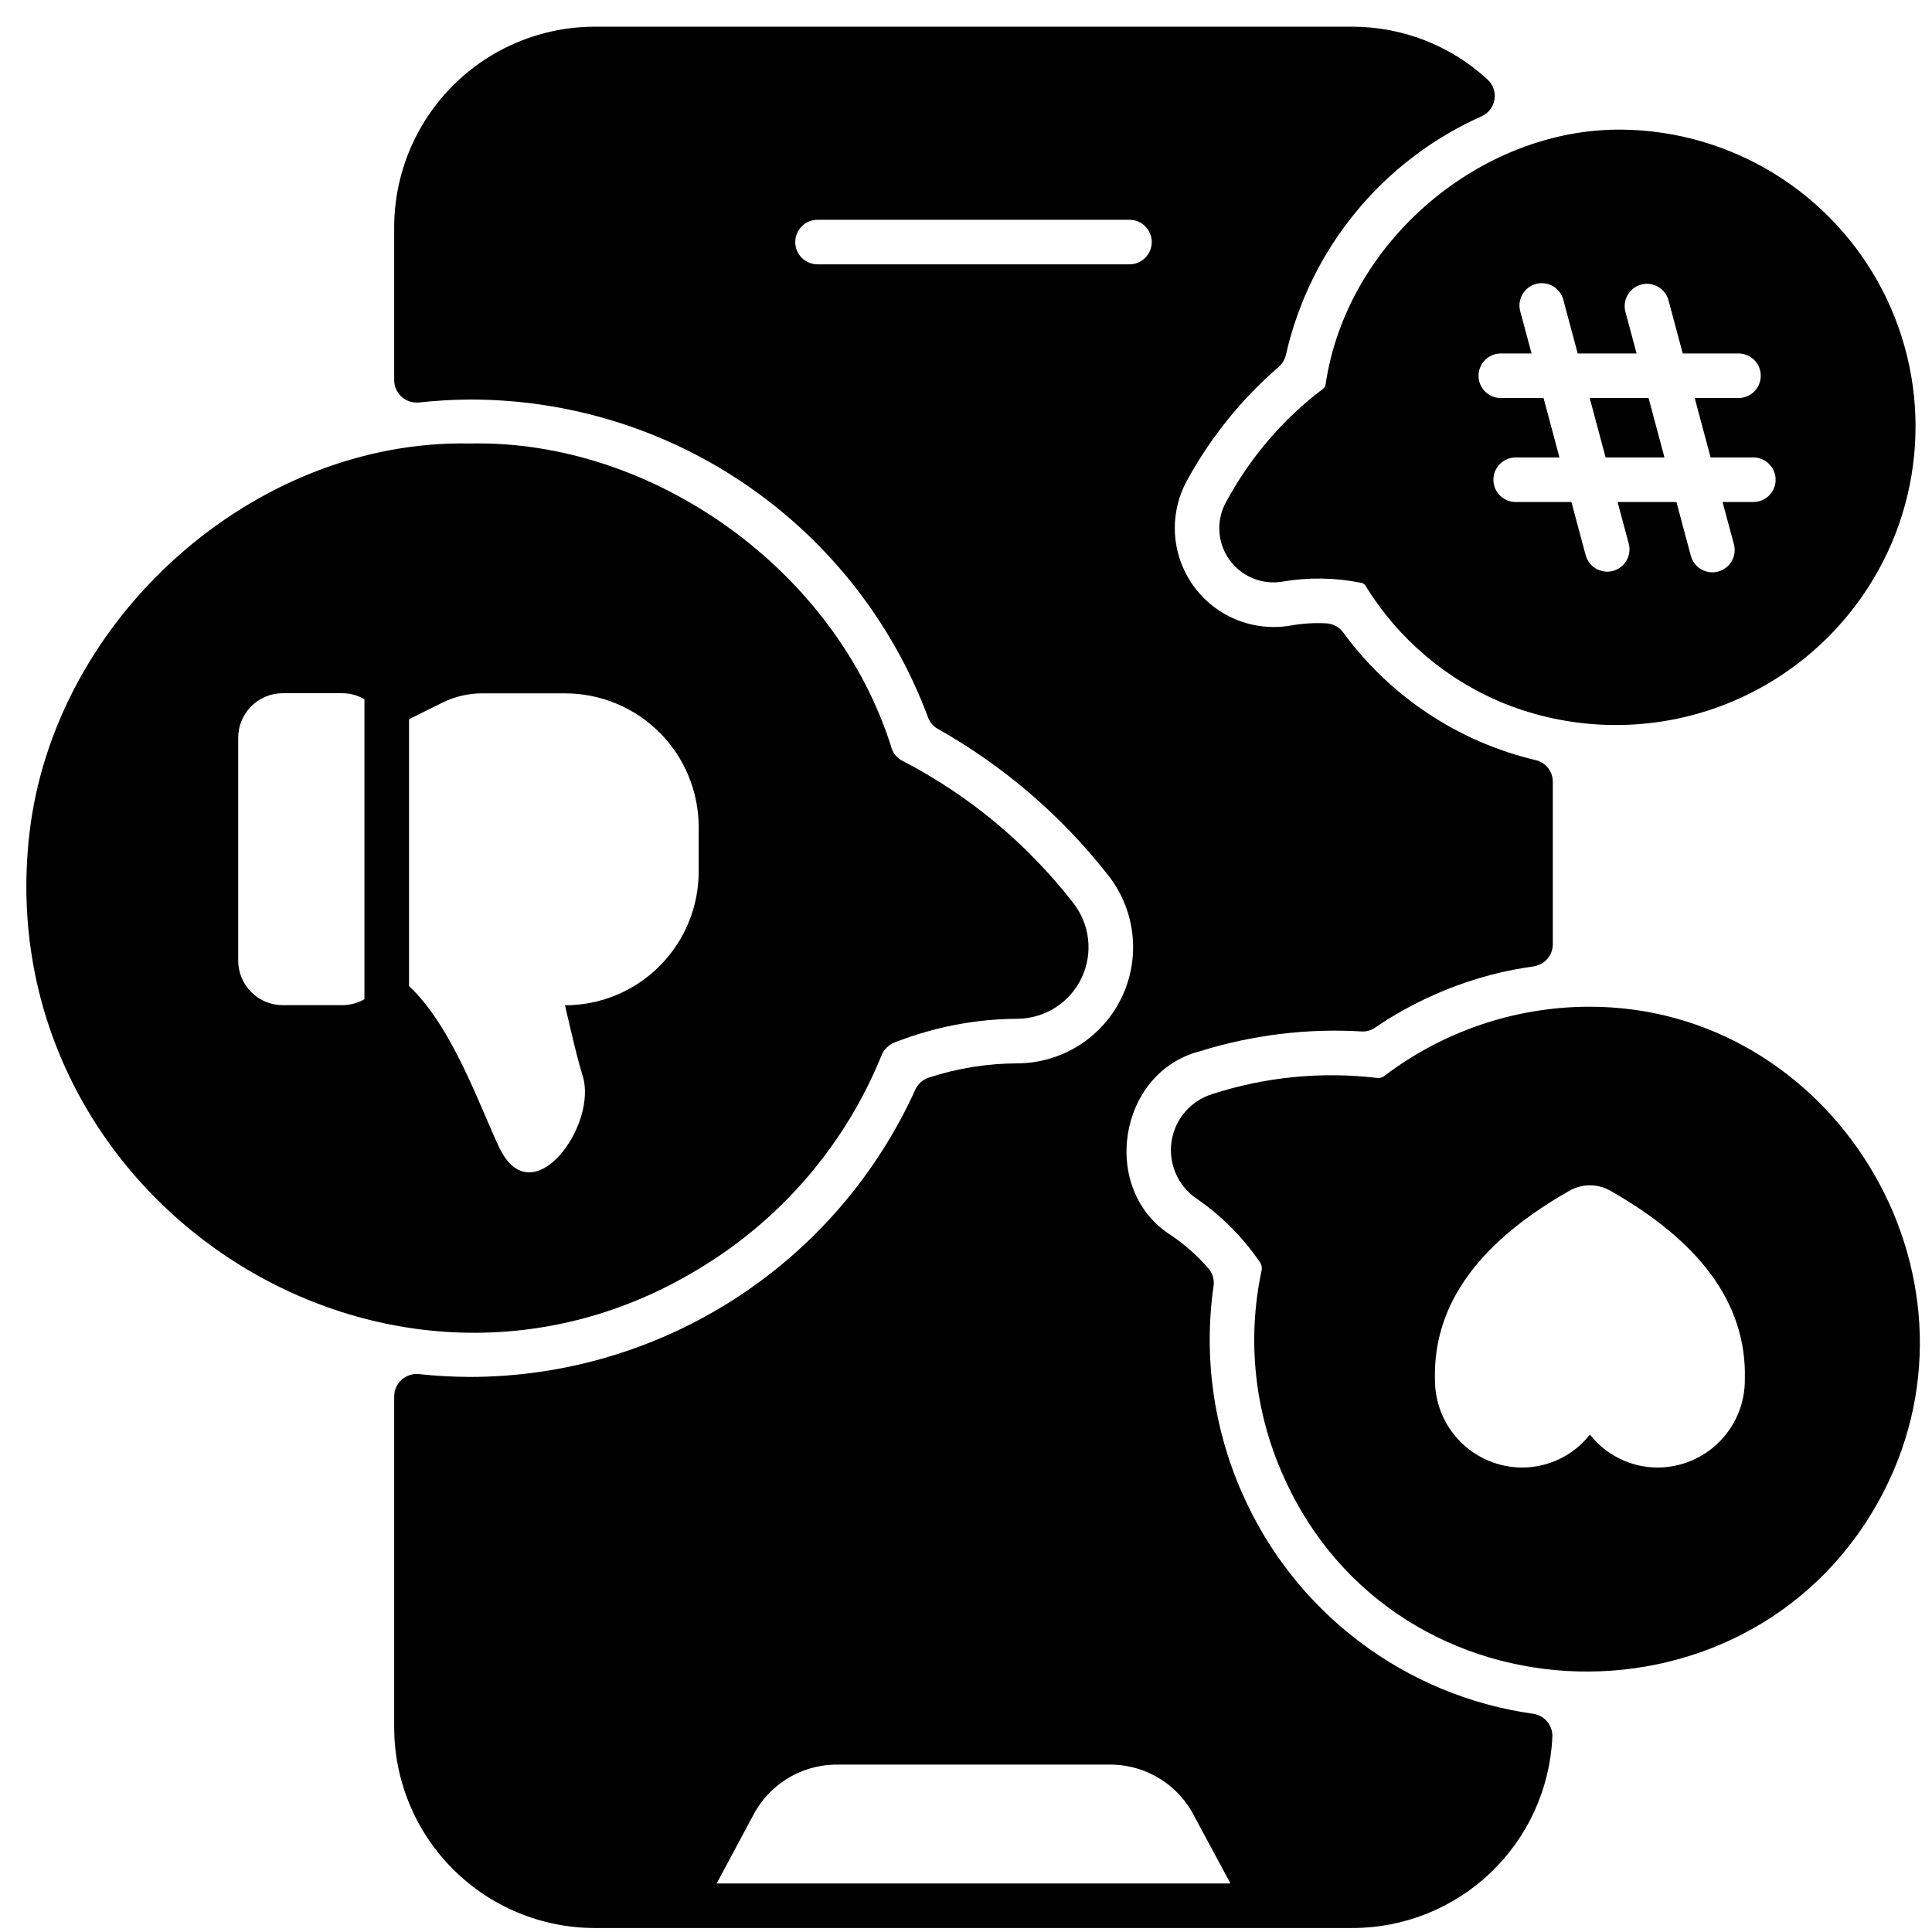 <svg width="63" height="63" viewBox="0 0 63 63" fill="none" xmlns="http://www.w3.org/2000/svg">
<g clip-path="url(#clip0_213_824)">
<path d="M48.315 3.791C46.718 4.502 45.31 5.576 44.202 6.927C43.093 8.279 42.316 9.87 41.931 11.575C41.894 11.73 41.809 11.869 41.688 11.972C40.493 13.006 39.491 14.244 38.729 15.629C38.428 16.16 38.284 16.765 38.313 17.375C38.342 17.984 38.544 18.573 38.894 19.072C39.245 19.572 39.73 19.962 40.293 20.197C40.856 20.432 41.474 20.502 42.076 20.4C42.466 20.329 42.862 20.305 43.258 20.327C43.364 20.334 43.468 20.363 43.562 20.415C43.656 20.466 43.737 20.537 43.8 20.623C45.331 22.716 47.559 24.194 50.083 24.788C50.24 24.826 50.38 24.916 50.481 25.044C50.581 25.171 50.635 25.329 50.635 25.491V30.79C50.635 30.965 50.571 31.134 50.457 31.267C50.342 31.399 50.183 31.486 50.01 31.512C49.589 31.575 49.215 31.642 48.872 31.725C47.432 32.072 46.067 32.676 44.842 33.507C44.708 33.603 44.545 33.647 44.382 33.633C42.603 33.53 40.821 33.75 39.121 34.282C36.448 34.973 35.853 38.813 38.191 40.284C38.64 40.587 39.047 40.949 39.402 41.359C39.471 41.437 39.523 41.53 39.552 41.63C39.581 41.731 39.588 41.837 39.572 41.94C39.243 44.238 39.569 46.581 40.511 48.702C41.349 50.609 42.661 52.27 44.322 53.528C45.982 54.785 47.937 55.597 50 55.885C50.179 55.912 50.342 56.004 50.456 56.143C50.571 56.283 50.629 56.46 50.62 56.641C50.544 58.32 49.823 59.904 48.608 61.065C47.392 62.225 45.776 62.872 44.096 62.87H19.393C17.659 62.867 15.997 62.178 14.772 60.952C13.546 59.726 12.856 58.064 12.854 56.331V45.529C12.855 45.428 12.877 45.328 12.919 45.235C12.96 45.142 13.021 45.059 13.097 44.992C13.172 44.924 13.261 44.872 13.358 44.841C13.454 44.809 13.556 44.798 13.658 44.808C14.213 44.867 14.77 44.897 15.329 44.9C18.392 44.897 21.389 44.013 23.963 42.352C26.538 40.692 28.579 38.326 29.845 35.537C29.887 35.443 29.948 35.36 30.024 35.291C30.099 35.223 30.189 35.171 30.286 35.139C31.22 34.834 32.196 34.677 33.178 34.675C33.892 34.671 34.591 34.466 35.194 34.083C35.797 33.699 36.279 33.153 36.585 32.508C36.891 31.862 37.008 31.143 36.922 30.434C36.837 29.724 36.553 29.054 36.103 28.499C34.593 26.581 32.722 24.977 30.596 23.776C30.441 23.695 30.322 23.558 30.262 23.393C29.126 20.345 27.084 17.717 24.41 15.864C21.736 14.01 18.558 13.021 15.305 13.028C14.754 13.032 14.204 13.065 13.658 13.125C13.556 13.134 13.454 13.123 13.358 13.091C13.261 13.06 13.173 13.008 13.097 12.94C13.021 12.873 12.961 12.79 12.919 12.697C12.877 12.605 12.855 12.505 12.854 12.403V7.409C12.856 5.676 13.546 4.014 14.772 2.788C15.997 1.562 17.659 0.873 19.393 0.87H44.096C45.731 0.87 47.306 1.485 48.508 2.594C48.597 2.676 48.663 2.778 48.703 2.891C48.742 3.005 48.752 3.126 48.733 3.245C48.714 3.363 48.666 3.475 48.593 3.57C48.52 3.666 48.424 3.741 48.315 3.791ZM27.191 57.542C26.635 57.559 26.094 57.727 25.626 58.027C25.158 58.327 24.78 58.749 24.532 59.247L23.369 61.417H40.124L38.956 59.247C38.709 58.749 38.331 58.327 37.862 58.027C37.394 57.727 36.853 57.559 36.297 57.542H27.191ZM36.83 7.167H26.658C26.465 7.167 26.281 7.243 26.144 7.38C26.008 7.516 25.932 7.701 25.932 7.893C25.932 8.086 26.008 8.271 26.144 8.407C26.281 8.543 26.465 8.62 26.658 8.62H36.83C37.023 8.62 37.208 8.543 37.344 8.407C37.48 8.271 37.557 8.086 37.557 7.893C37.557 7.701 37.48 7.516 37.344 7.38C37.208 7.243 37.023 7.167 36.83 7.167Z" fill="#F5900D" style="fill:#F5900D;fill:color(display-p3 0.961 0.565 0.051);fill-opacity:1;"/>
<path d="M51.838 12.979H53.757L54.276 14.917H52.357L51.838 12.979Z" fill="#F5900D" style="fill:#F5900D;fill:color(display-p3 0.961 0.565 0.051);fill-opacity:1;"/>
<path d="M49.094 22.957C47.198 22.196 45.598 20.844 44.53 19.102C44.514 19.076 44.493 19.055 44.468 19.038C44.443 19.021 44.414 19.01 44.385 19.005C43.54 18.834 42.671 18.82 41.821 18.966C41.492 19.022 41.153 18.983 40.845 18.854C40.536 18.725 40.271 18.512 40.079 18.238C39.888 17.964 39.777 17.642 39.762 17.308C39.746 16.974 39.825 16.643 39.99 16.353C40.766 14.918 41.839 13.665 43.139 12.68C43.161 12.664 43.181 12.644 43.196 12.621C43.21 12.597 43.22 12.572 43.225 12.544C43.907 7.873 48.304 4.177 52.894 4.227C54.651 4.247 56.37 4.745 57.865 5.668C59.361 6.59 60.577 7.903 61.384 9.464C62.19 11.025 62.557 12.777 62.443 14.531C62.33 16.284 61.741 17.974 60.741 19.419C59.484 21.237 57.649 22.577 55.535 23.22C53.42 23.862 51.15 23.77 49.094 22.957ZM57.174 14.917H55.781L55.262 12.979H56.69C56.883 12.979 57.067 12.903 57.203 12.767C57.34 12.63 57.416 12.445 57.416 12.253C57.416 12.06 57.34 11.875 57.203 11.739C57.067 11.603 56.883 11.526 56.69 11.526H54.872L54.408 9.794C54.383 9.701 54.34 9.615 54.282 9.539C54.224 9.463 54.152 9.4 54.069 9.352C53.986 9.304 53.895 9.273 53.8 9.261C53.706 9.248 53.61 9.255 53.517 9.279C53.425 9.304 53.339 9.347 53.263 9.405C53.187 9.463 53.124 9.536 53.076 9.618C53.028 9.701 52.997 9.792 52.985 9.887C52.972 9.982 52.978 10.078 53.003 10.17L53.367 11.526H51.447L50.977 9.772C50.953 9.68 50.91 9.594 50.852 9.518C50.794 9.442 50.721 9.379 50.639 9.331C50.556 9.283 50.465 9.252 50.37 9.24C50.275 9.227 50.179 9.233 50.087 9.258C49.995 9.283 49.908 9.326 49.833 9.384C49.757 9.442 49.693 9.514 49.645 9.597C49.598 9.68 49.567 9.771 49.554 9.866C49.542 9.96 49.548 10.056 49.573 10.149L49.942 11.526H48.94C48.747 11.526 48.562 11.603 48.426 11.739C48.29 11.875 48.213 12.06 48.213 12.253C48.213 12.445 48.29 12.63 48.426 12.767C48.562 12.903 48.747 12.979 48.94 12.979H50.333L50.852 14.917H49.424C49.231 14.917 49.047 14.993 48.91 15.13C48.774 15.266 48.698 15.451 48.698 15.643C48.698 15.836 48.774 16.021 48.91 16.157C49.047 16.293 49.231 16.37 49.424 16.37H51.242L51.706 18.103C51.756 18.289 51.878 18.448 52.045 18.544C52.212 18.64 52.41 18.667 52.597 18.617C52.783 18.567 52.942 18.445 53.038 18.278C53.135 18.111 53.161 17.913 53.111 17.726L52.747 16.37H54.666L55.136 18.124C55.161 18.216 55.204 18.303 55.262 18.378C55.32 18.454 55.392 18.518 55.475 18.565C55.558 18.613 55.649 18.644 55.744 18.657C55.839 18.669 55.935 18.663 56.027 18.638C56.119 18.613 56.206 18.571 56.281 18.513C56.357 18.454 56.421 18.382 56.468 18.299C56.516 18.217 56.547 18.125 56.56 18.031C56.572 17.936 56.566 17.84 56.541 17.748L56.17 16.37H57.174C57.367 16.37 57.552 16.293 57.688 16.157C57.824 16.021 57.901 15.836 57.901 15.643C57.901 15.451 57.824 15.266 57.688 15.13C57.552 14.993 57.367 14.917 57.174 14.917Z" fill="#F5900D" style="fill:#F5900D;fill:color(display-p3 0.961 0.565 0.051);fill-opacity:1;"/>
<path d="M41.842 48.115C40.904 46.018 40.659 43.677 41.139 41.431C41.149 41.383 41.149 41.333 41.139 41.286C41.129 41.238 41.109 41.193 41.08 41.153C40.524 40.339 39.822 39.636 39.009 39.078C38.713 38.874 38.48 38.591 38.338 38.261C38.196 37.931 38.149 37.568 38.204 37.213C38.258 36.858 38.412 36.525 38.647 36.253C38.882 35.981 39.189 35.781 39.532 35.676C41.263 35.115 43.095 34.936 44.902 35.15C44.943 35.156 44.985 35.154 45.025 35.143C45.065 35.133 45.103 35.115 45.136 35.09C47.048 33.634 49.383 32.84 51.786 32.828C59.748 32.792 65.098 41.504 61.419 48.652C57.286 56.679 45.505 56.407 41.842 48.115ZM52.51 38.827C52.307 38.712 52.078 38.651 51.845 38.651C51.612 38.651 51.383 38.712 51.18 38.827C48.338 40.442 46.724 42.448 46.792 44.99C46.791 45.365 46.863 45.736 47.004 46.082C47.146 46.429 47.355 46.744 47.618 47.01C47.882 47.276 48.195 47.487 48.54 47.632C48.886 47.777 49.256 47.853 49.63 47.854C50.057 47.855 50.477 47.758 50.861 47.572C51.245 47.386 51.581 47.115 51.845 46.78C52.109 47.115 52.445 47.386 52.829 47.572C53.212 47.758 53.633 47.855 54.059 47.854C54.434 47.853 54.804 47.777 55.15 47.632C55.495 47.487 55.808 47.276 56.072 47.01C56.335 46.744 56.544 46.429 56.685 46.082C56.827 45.736 56.899 45.365 56.897 44.99C56.969 42.448 55.352 40.443 52.51 38.827Z" fill="#F5900D" style="fill:#F5900D;fill:color(display-p3 0.961 0.565 0.051);fill-opacity:1;"/>
<path d="M29.08 24.415C29.109 24.501 29.156 24.58 29.216 24.648C29.276 24.716 29.349 24.772 29.431 24.811C31.592 25.93 33.485 27.503 34.98 29.423C35.255 29.765 35.428 30.177 35.479 30.613C35.531 31.049 35.458 31.49 35.27 31.887C35.082 32.283 34.786 32.619 34.416 32.855C34.046 33.091 33.617 33.218 33.179 33.221C31.808 33.228 30.451 33.49 29.177 33.992C29.081 34.028 28.994 34.083 28.921 34.154C28.847 34.225 28.789 34.31 28.75 34.404C27.6 37.244 25.577 39.645 22.974 41.261C12.735 47.679 -0.397 39.159 0.956 27.21C1.756 20.148 8.289 14.314 15.333 14.462C21.276 14.332 27.273 18.583 29.08 24.415ZM11.884 22.802C11.664 22.673 11.413 22.605 11.158 22.605H9.22C8.835 22.605 8.465 22.758 8.193 23.03C7.92 23.303 7.767 23.673 7.767 24.058V31.324C7.767 31.709 7.92 32.079 8.193 32.351C8.465 32.624 8.835 32.777 9.22 32.777H11.158C11.413 32.777 11.664 32.71 11.884 32.583V22.802ZM13.338 23.453V32.155C14.761 33.476 15.676 36.164 16.286 37.431C17.359 39.663 19.522 36.669 18.993 35.058C18.811 34.5 18.424 32.781 18.424 32.781C19.58 32.781 20.689 32.322 21.506 31.504C22.324 30.687 22.783 29.578 22.783 28.422V26.969C22.783 25.812 22.324 24.704 21.506 23.886C20.689 23.069 19.58 22.609 18.424 22.609H15.719C15.268 22.609 14.823 22.715 14.419 22.916L13.338 23.453Z" fill="#F5900D" style="fill:#F5900D;fill:color(display-p3 0.961 0.565 0.051);fill-opacity:1;"/>
</g>
<defs>
<clipPath id="clip0_213_824">
<rect width="62" height="62" fill="white" style="fill:white;fill-opacity:1;" transform="matrix(1 0 0 -1 0.744 62.87)"/>
</clipPath>
</defs>
</svg>
